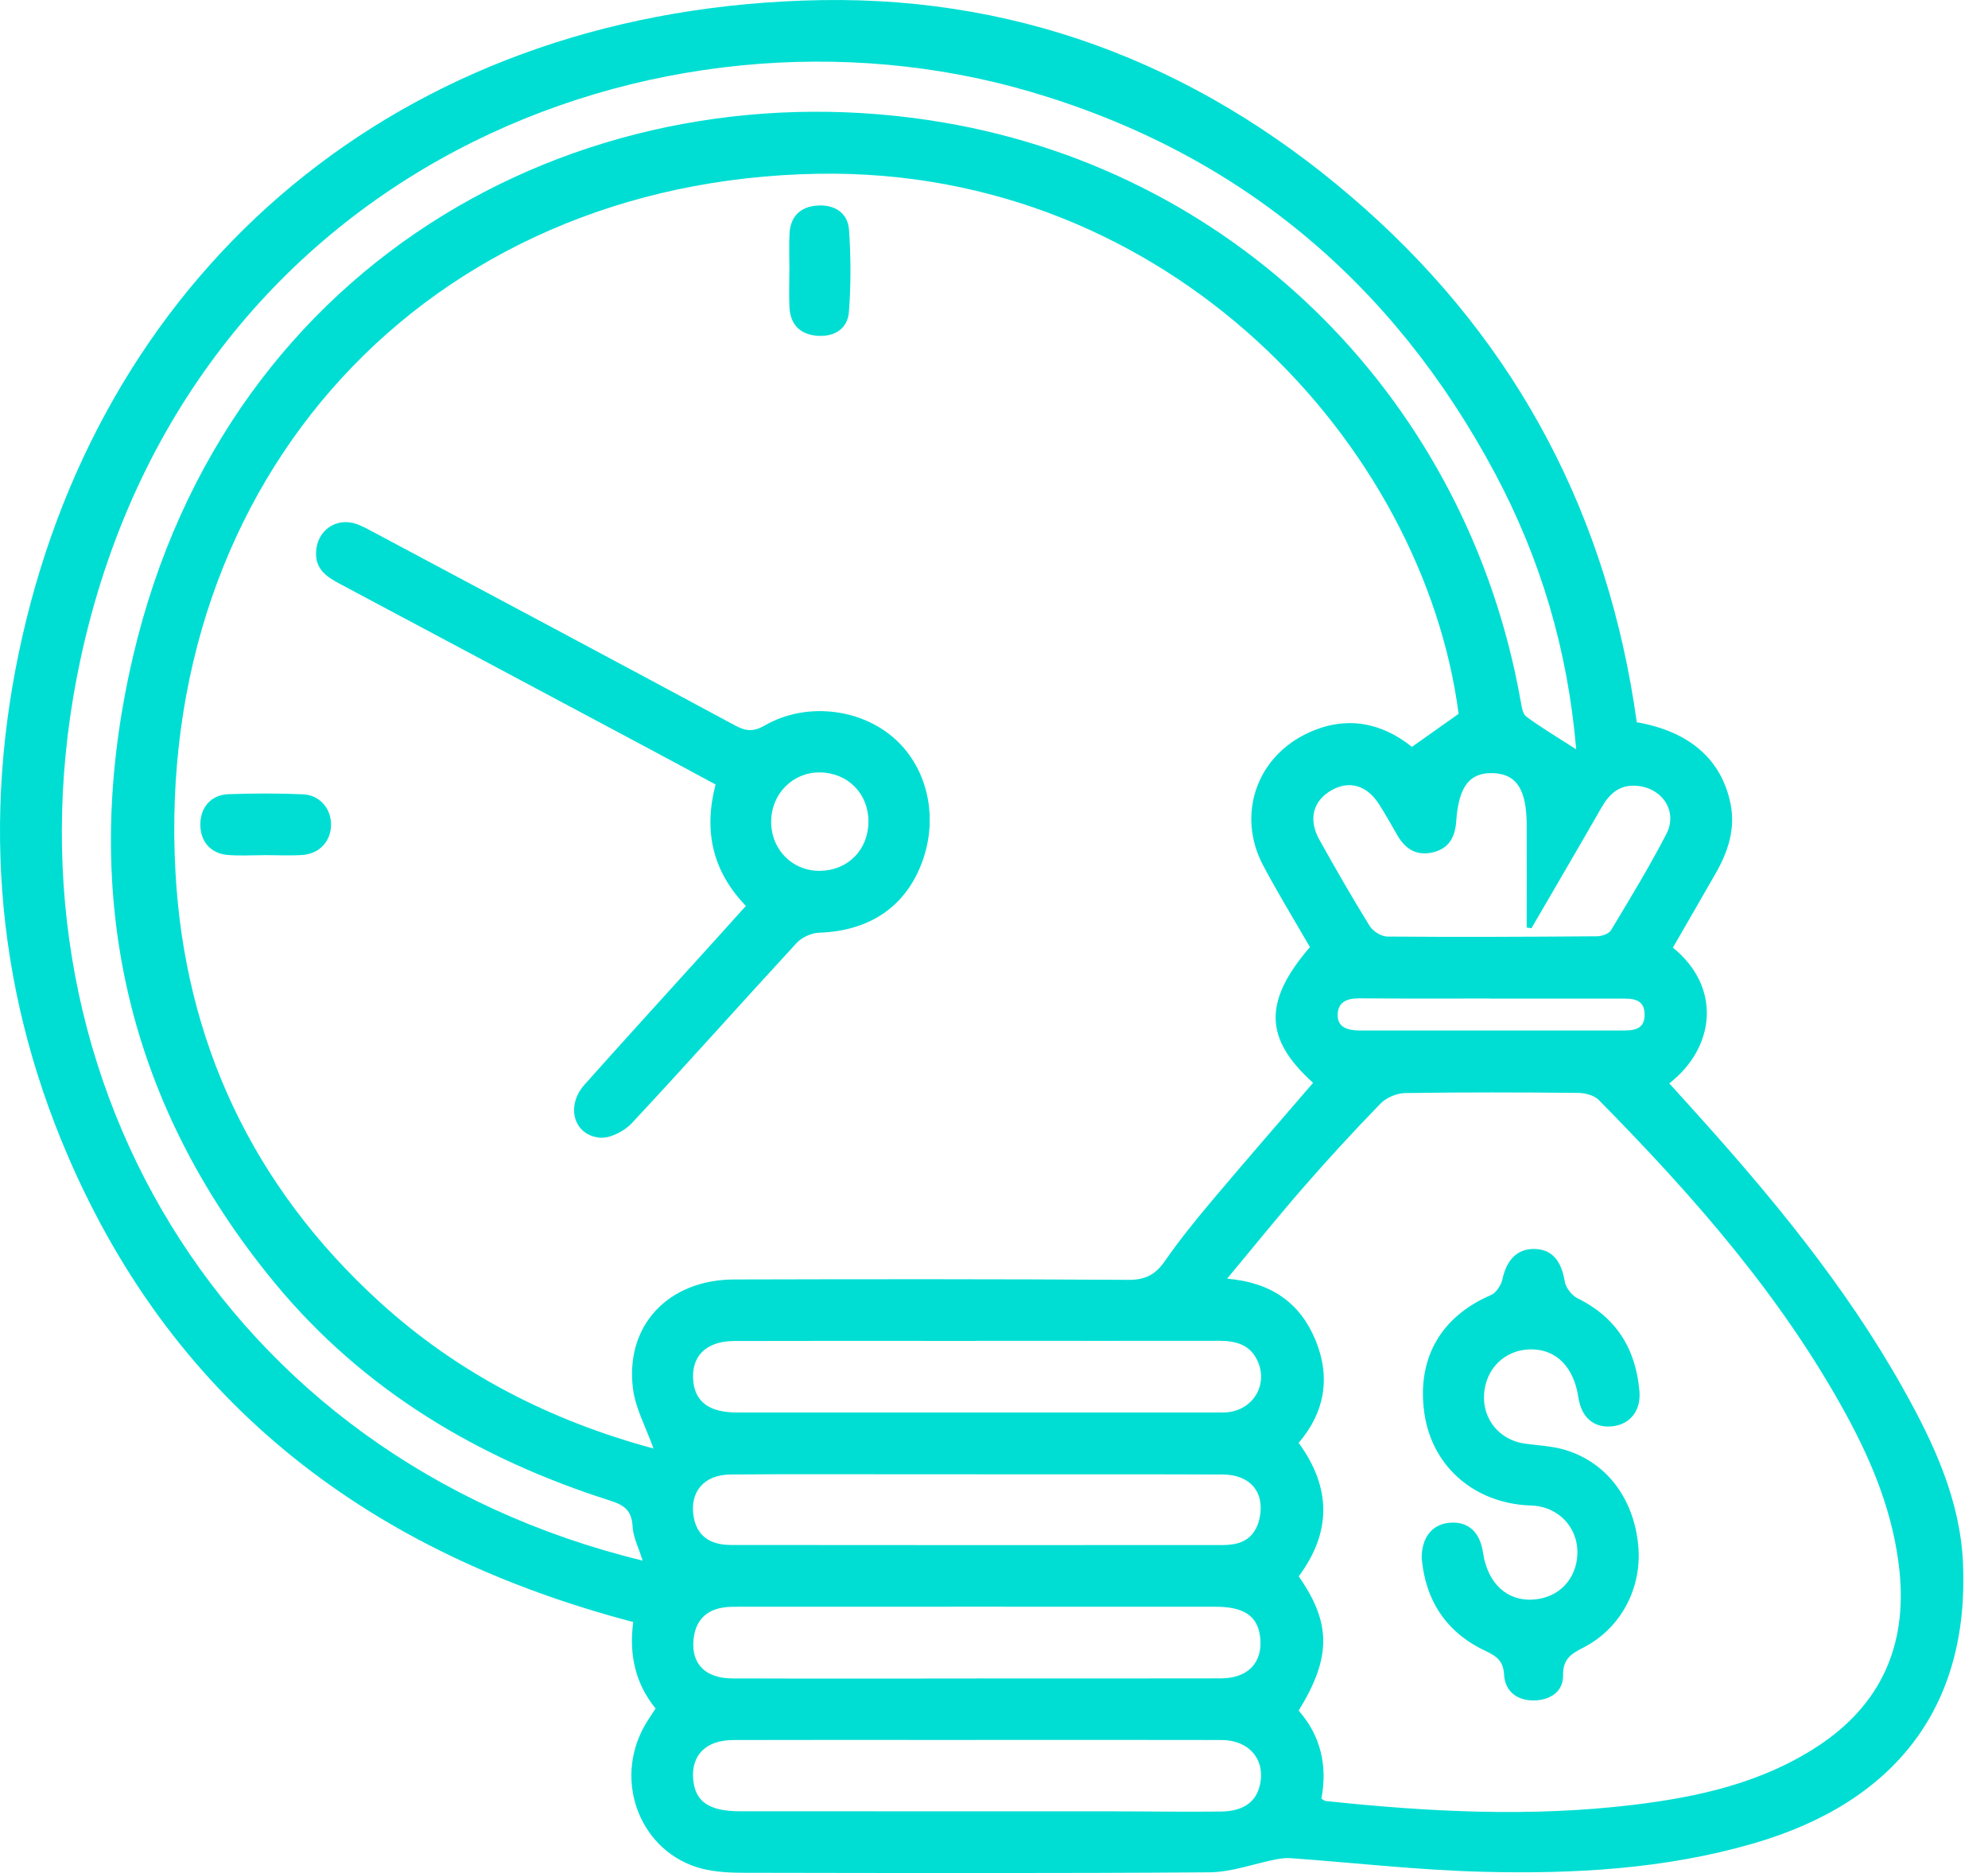 <svg width="69" height="65" viewBox="0 0 69 65" fill="none" xmlns="http://www.w3.org/2000/svg">
<g id="Group 613">
<path id="Vector" d="M56.81 25.064C58.65 25.383 59.75 26.363 60.062 27.884C60.242 28.766 59.978 29.553 59.55 30.304C59.056 31.17 58.555 32.031 58.063 32.885C59.788 34.285 59.509 36.379 57.938 37.595C58.171 37.853 58.405 38.11 58.637 38.368C61.402 41.423 64.035 44.581 66.058 48.194C67.118 50.085 68.036 52.047 68.133 54.255C68.347 59.197 65.823 62.539 60.842 63.977C57.774 64.865 54.618 65.036 51.455 64.956C49.236 64.899 47.024 64.644 44.808 64.484C44.641 64.471 44.466 64.491 44.298 64.523C43.524 64.674 42.753 64.968 41.981 64.974C36.595 65.013 31.211 64.999 25.826 64.99C25.34 64.99 24.837 64.966 24.37 64.849C22.242 64.305 21.262 61.832 22.381 59.873C22.49 59.682 22.618 59.502 22.754 59.29C22.058 58.431 21.826 57.44 21.978 56.289C12.946 53.915 6.112 48.832 2.358 40.119C-0.232 34.107 -0.649 27.853 0.913 21.508C4.051 8.765 14.409 0.241 28.512 0.004C35.696 -0.115 42.011 2.467 47.373 7.24C52.715 11.993 55.824 17.971 56.81 25.066V25.064ZM22.682 50.268C22.415 49.518 22.058 48.877 21.971 48.203C21.687 46.005 23.187 44.408 25.481 44.401C30.045 44.389 34.606 44.385 39.169 44.414C39.754 44.417 40.102 44.234 40.427 43.767C40.934 43.038 41.495 42.343 42.068 41.664C43.224 40.291 44.405 38.937 45.575 37.577C43.877 36.051 43.845 34.751 45.465 32.867C44.928 31.936 44.36 31.008 43.85 30.049C42.903 28.274 43.611 26.237 45.449 25.412C46.756 24.825 47.962 25.084 49.006 25.918C49.568 25.52 50.087 25.153 50.626 24.772C49.411 15.472 40.614 5.827 28.405 6.03C14.819 6.256 5.339 16.597 6.09 30.266C6.413 36.146 8.78 41.177 13.171 45.178C15.905 47.67 19.108 49.302 22.684 50.268H22.682ZM45.864 62.423C45.939 62.462 45.977 62.495 46.018 62.5C49.566 62.878 53.118 63.063 56.673 62.635C58.937 62.363 61.152 61.873 63.097 60.595C65.273 59.164 66.19 57.125 65.93 54.544C65.733 52.584 65.009 50.8 64.078 49.092C61.828 44.97 58.76 41.487 55.487 38.169C55.328 38.008 55.017 37.93 54.777 37.926C52.773 37.907 50.77 37.901 48.769 37.932C48.478 37.937 48.117 38.09 47.916 38.297C47.001 39.236 46.112 40.204 45.249 41.193C44.368 42.204 43.526 43.25 42.591 44.373C44.13 44.503 45.12 45.216 45.654 46.494C46.194 47.793 45.982 49.01 45.074 50.071C46.225 51.65 46.203 53.188 45.076 54.704C46.21 56.321 46.212 57.52 45.074 59.363C45.85 60.242 46.078 61.292 45.862 62.427L45.864 62.423ZM22.304 54.156C22.171 53.724 21.976 53.35 21.955 52.965C21.926 52.42 21.667 52.231 21.182 52.077C16.614 50.623 12.609 48.246 9.537 44.523C4.255 38.123 2.753 30.762 4.615 22.788C7.89 8.778 20.595 2.168 32.776 4.256C43.106 6.028 50.957 14.036 52.781 24.335C52.814 24.522 52.848 24.773 52.975 24.868C53.478 25.241 54.02 25.561 54.707 26.003C54.411 22.532 53.465 19.381 51.89 16.427C48.346 9.785 42.965 5.288 35.739 3.176C22.905 -0.577 6.469 5.828 2.795 22.87C-0.257 37.037 7.671 50.596 22.302 54.156H22.304ZM33.896 58.246C36.722 58.246 39.547 58.251 42.373 58.244C43.312 58.242 43.824 57.702 43.741 56.845C43.668 56.096 43.199 55.758 42.191 55.758C36.674 55.754 31.156 55.758 25.637 55.758C25.458 55.758 25.28 55.758 25.105 55.785C24.465 55.881 24.129 56.28 24.07 56.907C23.992 57.743 24.484 58.242 25.419 58.246C28.245 58.255 31.07 58.249 33.896 58.249V58.246ZM33.925 60.381C33.502 60.381 33.079 60.381 32.656 60.381C30.253 60.381 27.85 60.376 25.446 60.384C24.493 60.388 23.981 60.914 24.061 61.767C24.133 62.521 24.614 62.856 25.683 62.856C29.955 62.86 34.228 62.856 38.5 62.858C39.79 62.858 41.082 62.88 42.371 62.865C43.158 62.856 43.597 62.534 43.731 61.937C43.925 61.065 43.356 60.386 42.402 60.383C39.576 60.376 36.75 60.381 33.923 60.379L33.925 60.381ZM33.892 46.533C33.493 46.533 33.092 46.533 32.692 46.533C30.289 46.533 27.888 46.528 25.485 46.536C24.493 46.54 23.97 47.078 24.065 47.953C24.142 48.659 24.636 49.017 25.574 49.017C31.135 49.021 36.695 49.017 42.255 49.017C42.389 49.017 42.523 49.021 42.655 49.003C43.538 48.884 44.02 48.007 43.638 47.206C43.369 46.643 42.865 46.529 42.298 46.529C39.496 46.533 36.693 46.531 33.891 46.529L33.892 46.533ZM33.892 51.161C33.002 51.161 32.112 51.161 31.222 51.161C29.263 51.161 27.306 51.152 25.348 51.169C24.429 51.176 23.928 51.78 24.076 52.637C24.184 53.272 24.609 53.614 25.376 53.615C31.072 53.623 36.768 53.619 42.464 53.617C42.553 53.617 42.642 53.61 42.73 53.599C43.29 53.537 43.609 53.207 43.72 52.673C43.904 51.785 43.394 51.172 42.434 51.169C39.587 51.158 36.738 51.165 33.891 51.163L33.892 51.161ZM53.148 32.211C53.094 32.204 53.043 32.195 52.989 32.188C52.989 30.995 52.995 29.803 52.989 28.611C52.982 27.402 52.638 26.871 51.853 26.832C51.013 26.791 50.627 27.278 50.542 28.507C50.504 29.049 50.29 29.45 49.726 29.58C49.17 29.709 48.781 29.468 48.506 28.997C48.294 28.634 48.091 28.261 47.864 27.909C47.44 27.247 46.828 27.074 46.212 27.425C45.572 27.791 45.399 28.434 45.795 29.144C46.357 30.152 46.933 31.154 47.539 32.134C47.654 32.318 47.941 32.499 48.15 32.501C50.572 32.521 52.995 32.51 55.417 32.492C55.588 32.492 55.838 32.409 55.915 32.282C56.578 31.179 57.249 30.078 57.84 28.935C58.241 28.154 57.693 27.342 56.812 27.27C56.218 27.222 55.867 27.534 55.59 28.015C54.786 29.418 53.967 30.814 53.155 32.211H53.148ZM51.719 34.654V34.651C50.208 34.651 48.697 34.658 47.184 34.645C46.772 34.642 46.444 34.759 46.428 35.198C46.412 35.666 46.787 35.75 47.17 35.761C47.215 35.761 47.259 35.761 47.304 35.761C50.281 35.761 53.26 35.761 56.238 35.761C56.644 35.761 57.101 35.773 57.081 35.182C57.064 34.644 56.639 34.654 56.252 34.654C54.741 34.654 53.23 34.654 51.717 34.654H51.719Z" fill="#00DED3"/>
<path id="Vector_2" d="M25.888 31.438C24.729 30.233 24.415 28.844 24.836 27.224C24.115 26.836 23.398 26.447 22.679 26.064C19.054 24.13 15.429 22.195 11.802 20.265C11.355 20.026 10.951 19.771 10.969 19.177C10.991 18.404 11.681 17.924 12.405 18.195C12.612 18.274 12.807 18.383 13.003 18.488C17.177 20.714 21.353 22.936 25.519 25.178C25.89 25.378 26.154 25.399 26.539 25.178C27.931 24.374 29.784 24.563 30.978 25.57C32.173 26.579 32.589 28.311 32.014 29.892C31.445 31.461 30.182 32.311 28.423 32.368C28.157 32.377 27.827 32.53 27.645 32.728C25.731 34.804 23.855 36.914 21.928 38.978C21.664 39.261 21.159 39.52 20.8 39.479C19.899 39.379 19.636 38.374 20.285 37.643C21.794 35.95 23.325 34.277 24.846 32.594C25.187 32.218 25.526 31.84 25.888 31.438ZM30.143 28.513C30.143 27.545 29.438 26.825 28.471 26.805C27.536 26.786 26.782 27.529 26.766 28.484C26.75 29.475 27.499 30.236 28.473 30.22C29.436 30.204 30.141 29.482 30.141 28.515L30.143 28.513Z" fill="#00DED3"/>
<path id="Vector_3" d="M27.399 9.352C27.399 8.931 27.379 8.511 27.404 8.092C27.44 7.49 27.802 7.165 28.387 7.131C28.974 7.099 29.427 7.391 29.468 7.976C29.534 8.921 29.536 9.878 29.465 10.822C29.422 11.409 28.96 11.694 28.375 11.653C27.791 11.612 27.435 11.28 27.402 10.68C27.379 10.238 27.397 9.796 27.397 9.352H27.399Z" fill="#00DED3"/>
<path id="Vector_4" d="M9.171 29.677C8.75 29.677 8.327 29.704 7.909 29.67C7.308 29.622 6.95 29.198 6.953 28.606C6.957 28.016 7.322 27.585 7.927 27.561C8.789 27.529 9.654 27.527 10.516 27.565C11.101 27.59 11.495 28.064 11.49 28.625C11.484 29.192 11.092 29.627 10.496 29.67C10.055 29.7 9.611 29.675 9.169 29.675L9.171 29.677Z" fill="#00DED3"/>
<path id="Vector_5" d="M49.344 54.098C49.332 53.342 49.722 52.88 50.343 52.841C50.969 52.802 51.367 53.167 51.474 53.886C51.633 54.951 52.311 55.577 53.229 55.509C54.098 55.445 54.71 54.812 54.748 53.941C54.781 53.116 54.237 52.428 53.415 52.273C53.242 52.24 53.06 52.246 52.883 52.23C51.055 52.068 49.699 50.818 49.44 49.059C49.162 47.159 49.997 45.694 51.749 44.941C51.931 44.862 52.102 44.598 52.147 44.393C52.289 43.727 52.655 43.34 53.236 43.342C53.855 43.342 54.189 43.739 54.309 44.466C54.344 44.687 54.555 44.958 54.76 45.058C56.11 45.723 56.778 46.824 56.902 48.282C56.961 48.963 56.567 49.439 55.946 49.498C55.315 49.558 54.888 49.191 54.783 48.496C54.624 47.436 54.013 46.819 53.128 46.826C52.248 46.833 51.572 47.48 51.51 48.371C51.449 49.25 52.045 49.975 52.926 50.098C53.386 50.162 53.863 50.18 54.305 50.31C55.763 50.742 56.708 52.002 56.861 53.638C56.999 55.103 56.264 56.505 54.953 57.177C54.53 57.393 54.243 57.573 54.252 58.134C54.261 58.71 53.8 58.995 53.26 59.01C52.68 59.024 52.236 58.712 52.204 58.118C52.177 57.625 51.936 57.47 51.544 57.284C50.181 56.641 49.476 55.52 49.348 54.099L49.344 54.098Z" fill="#00DED3"/>
</g>
</svg>
